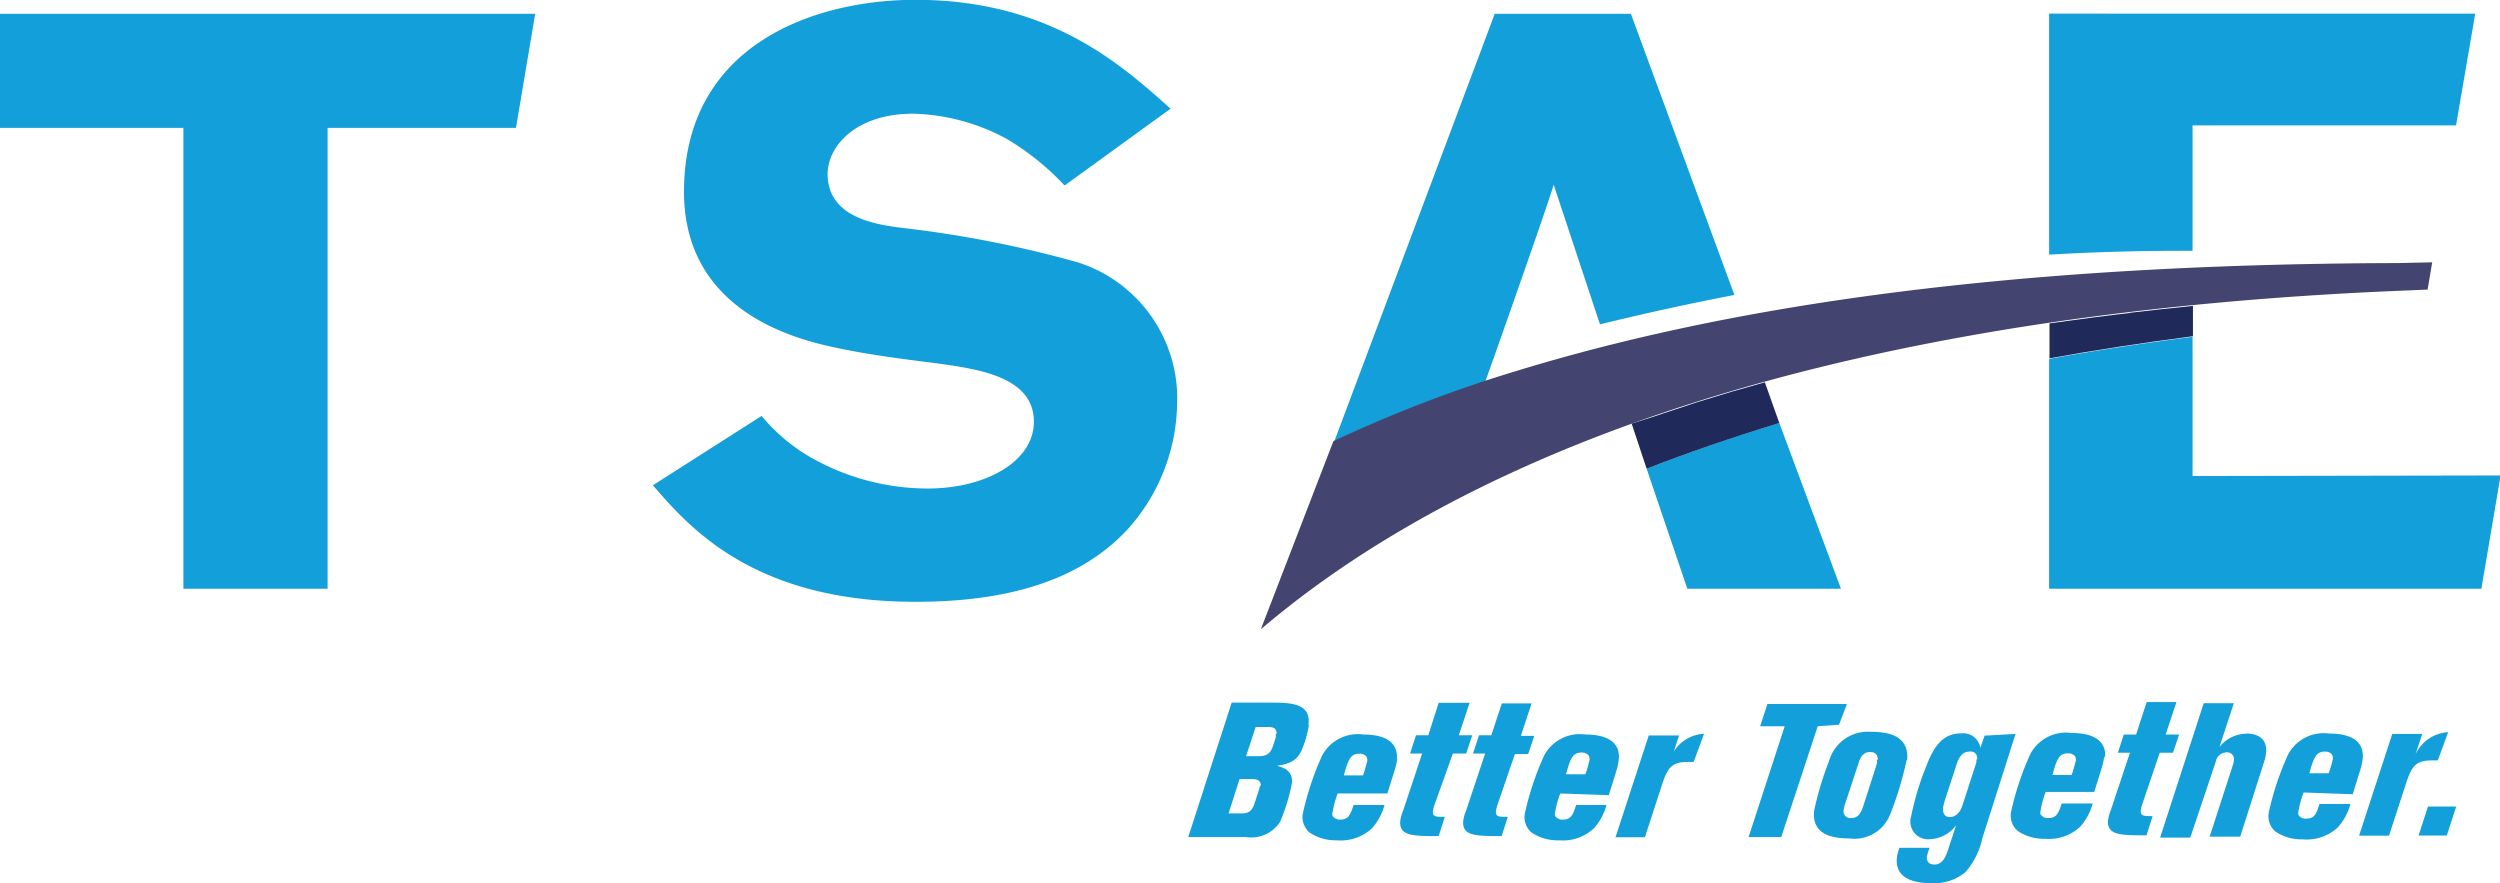 <?xml version="1.0" encoding="UTF-8"?>
<svg xmlns="http://www.w3.org/2000/svg" viewBox="0 0 130.19 45.99">
  <defs>
    <style>.a{fill:#139fda;}.b{fill:#1f2a5a;}.c{fill:#43446f;}</style>
  </defs>
  <title>logo</title>
  <path class="a" d="M61.64,21.31a10,10,0,0,1-2.38,6.37c-2.72,3.14-7,4-11.25,4-8.45,0-11.8-3.91-13.67-6.07L40,22a9.41,9.41,0,0,0,2.89,2.34,12.33,12.33,0,0,0,5.77,1.44c3,0,5.52-1.4,5.52-3.48,0-2.38-3-2.76-5.22-3.06-1.65-.21-3.31-.42-4.93-.76-1.83-.38-8.07-1.7-8.07-8.15,0-7.73,6.88-10,12.06-10C55,.34,58.71,3.69,61.3,6L55.78,10a13.75,13.75,0,0,0-3-2.42,10.78,10.78,0,0,0-4.88-1.32c-3,0-4.46,1.7-4.46,3.14,0,2.29,2.55,2.63,3.82,2.8A58.58,58.58,0,0,1,56.46,14a7.43,7.43,0,0,1,5.18,7.35M114.52,6.87h13.72l1-5.82H107.05V13.6c2.41-.14,4.91-.21,7.47-.2Zm0,18.26V17.88c-2.62.34-5.1.72-7.47,1.15V31h22.51l1-5.9ZM88.21,31h8L93,22.37c-2.49.75-4.79,1.55-6.91,2.38ZM.34,7H9.89V31H17.4V7h9.81l1-5.94H.34ZM77.71,20.15h0l.54-1.52c1.24-3.51,2.74-7.8,3-8.67l2.41,7.27c2.17-.53,4.5-1.05,7-1.53L85.27,1.06H78.18L69.83,23.31A67.43,67.43,0,0,1,77.7,20.2v0M76,39.58h.69l.32-.95h-.7l.56-1.69H75.26l-.54,1.69h-.64l-.31.95h.63l-1,3a1.92,1.92,0,0,0-.14.51c-.07.79.65.79,2,.79l.32-1c-.45,0-.64,0-.62-.28a1.78,1.78,0,0,1,.07-.31Zm-2.89.22a3.4,3.4,0,0,1-.15.67c-.12.39-.23.74-.37,1.19H70a5.36,5.36,0,0,0-.27,1,.43.43,0,0,0,0,.16.44.44,0,0,0,.42.2c.44,0,.53-.31.68-.76h1.61a3,3,0,0,1-.65,1.21,2.38,2.38,0,0,1-1.83.63,2.43,2.43,0,0,1-1.43-.41,1.06,1.06,0,0,1-.34-1,15.18,15.18,0,0,1,1-3,2.1,2.1,0,0,1,2.14-1.1c.63,0,1.86.12,1.75,1.3M71.54,40a.37.37,0,0,0-.05-.27.45.45,0,0,0-.36-.14c-.49,0-.59.36-.81,1.13h1a5.73,5.73,0,0,0,.21-.72m7.7-.39h.69l.32-.95h-.7l.56-1.69H78.55L78,38.63h-.64l-.31.95h.63l-1,3a1.91,1.91,0,0,0-.14.51c-.07.79.65.79,2,.79l.32-1c-.44,0-.64,0-.62-.28a1.69,1.69,0,0,1,.07-.31Zm-10.73-1.5a5.61,5.61,0,0,1-.35,1.24c-.24.55-.54.75-1.31.87.3.08.84.23.78.89A9.62,9.62,0,0,1,67,43.14a1.79,1.79,0,0,1-1.78.79h-3l2.26-7h2c1,0,2.14,0,2,1.13M66,41.25c0-.26-.19-.34-.45-.34h-.66l-.57,1.79H65c.49,0,.59-.26.71-.64l.19-.59a.75.75,0,0,0,.05-.22m.87-2.7c0-.35-.25-.35-.53-.35h-.56l-.5,1.52h.6c.4,0,.65-.07.8-.53l.15-.46a1,1,0,0,0,0-.18m50.5,0a1.81,1.81,0,0,0-1.36.69l.75-2.28h-1.57l-2.27,7h1.57L115.73,40a.58.58,0,0,1,.56-.48.35.35,0,0,1,.38.42,1.06,1.06,0,0,1-.05.24l-1.21,3.73H117L118.25,40a2.47,2.47,0,0,0,.1-.46c.07-.73-.45-1-1-1m-4.54,1h.69l.32-.95h-.7l.56-1.69h-1.55l-.55,1.69h-.64l-.31.95h.63l-1,3a1.92,1.92,0,0,0-.14.51c-.07.79.65.79,2,.79l.32-1c-.44,0-.64,0-.62-.28a1.78,1.78,0,0,1,.07-.31Zm7.49,2.07a5.36,5.36,0,0,0-.27,1,.43.43,0,0,0,0,.16.44.44,0,0,0,.42.2c.45,0,.53-.31.68-.76h1.61a3,3,0,0,1-.65,1.21,2.38,2.38,0,0,1-1.83.63,2.43,2.43,0,0,1-1.43-.41,1.06,1.06,0,0,1-.34-1,15.18,15.18,0,0,1,1-3,2.1,2.1,0,0,1,2.14-1.1c.63,0,1.86.12,1.75,1.3a3.47,3.47,0,0,1-.15.67c-.12.39-.23.74-.37,1.19Zm.31-1h1a5.73,5.73,0,0,0,.21-.72.38.38,0,0,0-.05-.27.46.46,0,0,0-.36-.14c-.48,0-.59.36-.81,1.13m5.69,3.24h1.47l.49-1.51h-1.47Zm1-3.91.54-1.47a2,2,0,0,0-1.7,1.15l.35-1.06h-1.56l-1.73,5.3h1.56l.84-2.58c.32-1,.51-1.34,1.38-1.34h.33m-22-1.38L103.57,44a3.91,3.91,0,0,1-.88,1.76,2.54,2.54,0,0,1-1.76.57c-.4,0-1.93,0-1.81-1.31a2,2,0,0,1,.14-.53h1.57a2,2,0,0,0-.15.5c0,.37.31.37.41.37s.44,0,.66-.66l.46-1.39a1.77,1.77,0,0,1-1.35.73.92.92,0,0,1-1-1.17,14.93,14.93,0,0,1,.82-2.7c.36-.92.81-1.64,1.79-1.64a.91.91,0,0,1,1,.76l.22-.64Zm-2,1.33a.34.34,0,0,0-.39-.41c-.23,0-.49.1-.67.64l-.61,1.87a2.61,2.61,0,0,0-.11.47c0,.4.25.43.35.43.38,0,.59-.34.68-.65l.71-2.19a.87.87,0,0,0,0-.16m-7.15-1.81L96.52,37H92.38L92,38.16h1.28l-1.88,5.77h1.7L95,38.16Zm13.81,1.64a3.4,3.4,0,0,1-.15.67c-.12.39-.23.74-.37,1.19h-2.53a5.36,5.36,0,0,0-.27,1,.43.43,0,0,0,0,.16.44.44,0,0,0,.42.2c.45,0,.53-.31.69-.76h1.61a3,3,0,0,1-.65,1.21,2.38,2.38,0,0,1-1.83.63,2.43,2.43,0,0,1-1.43-.41,1.06,1.06,0,0,1-.34-1,15.12,15.12,0,0,1,1-3,2.1,2.1,0,0,1,2.14-1.1c.63,0,1.86.12,1.75,1.3m-1.52.17a.37.37,0,0,0-.05-.27.46.46,0,0,0-.36-.14c-.49,0-.59.36-.81,1.13h1a5.73,5.73,0,0,0,.21-.72m-21-.28.35-1.06H86.2l-1.73,5.3H86l.84-2.58c.32-1,.51-1.34,1.38-1.34h.32l.54-1.47a2,2,0,0,0-1.7,1.15m12.24.26a17.26,17.26,0,0,1-.84,2.77A2,2,0,0,1,96.62,44c-1.19,0-1.91-.39-1.81-1.43a16.86,16.86,0,0,1,.78-2.6,2.1,2.1,0,0,1,2.17-1.52c.79,0,2,.13,1.9,1.45m-1.53,0c0-.26-.15-.4-.39-.4-.43,0-.55.37-.62.6l-.7,2.12a1.51,1.51,0,0,0-.07.31.35.35,0,0,0,.39.41c.43,0,.54-.35.66-.71l.68-2.12a.78.78,0,0,0,0-.21M81.59,41.66a5.36,5.36,0,0,0-.27,1,.43.43,0,0,0,0,.16.44.44,0,0,0,.42.2c.44,0,.53-.31.68-.76H84a3,3,0,0,1-.65,1.21,2.38,2.38,0,0,1-1.83.63,2.43,2.43,0,0,1-1.43-.41,1.06,1.06,0,0,1-.34-1,15.18,15.18,0,0,1,1-3,2.1,2.1,0,0,1,2.14-1.1c.63,0,1.86.12,1.75,1.3a3.4,3.4,0,0,1-.15.67c-.12.39-.23.74-.37,1.19Zm.31-1h1a5.73,5.73,0,0,0,.21-.72.37.37,0,0,0-.05-.27.45.45,0,0,0-.36-.14c-.49,0-.59.36-.81,1.13" transform="translate(-0.34 -0.34)"></path>
  <path class="b" d="M92.24,20.23,93,22.37c-2.49.76-4.79,1.55-6.91,2.38l-.78-2.35L86.57,22l.35-.12,1.79-.59.49-.15,1.38-.42.71-.2.95-.27m19-3.61-.85.1-1.19.15-2.13.29V19c2.38-.43,4.85-.81,7.47-1.15V16.27q-1.68.17-3.3.36" transform="translate(-0.34 -0.34)"></path>
  <path class="c" d="M127,14l-.24,1.42-2.11.09C89.8,17.07,73.54,26.69,66,33.11l3.78-9.8a69.5,69.5,0,0,1,9.46-3.63c10.72-3.29,25.06-5.59,46-5.64Z" transform="translate(-0.34 -0.34)"></path>
</svg>
